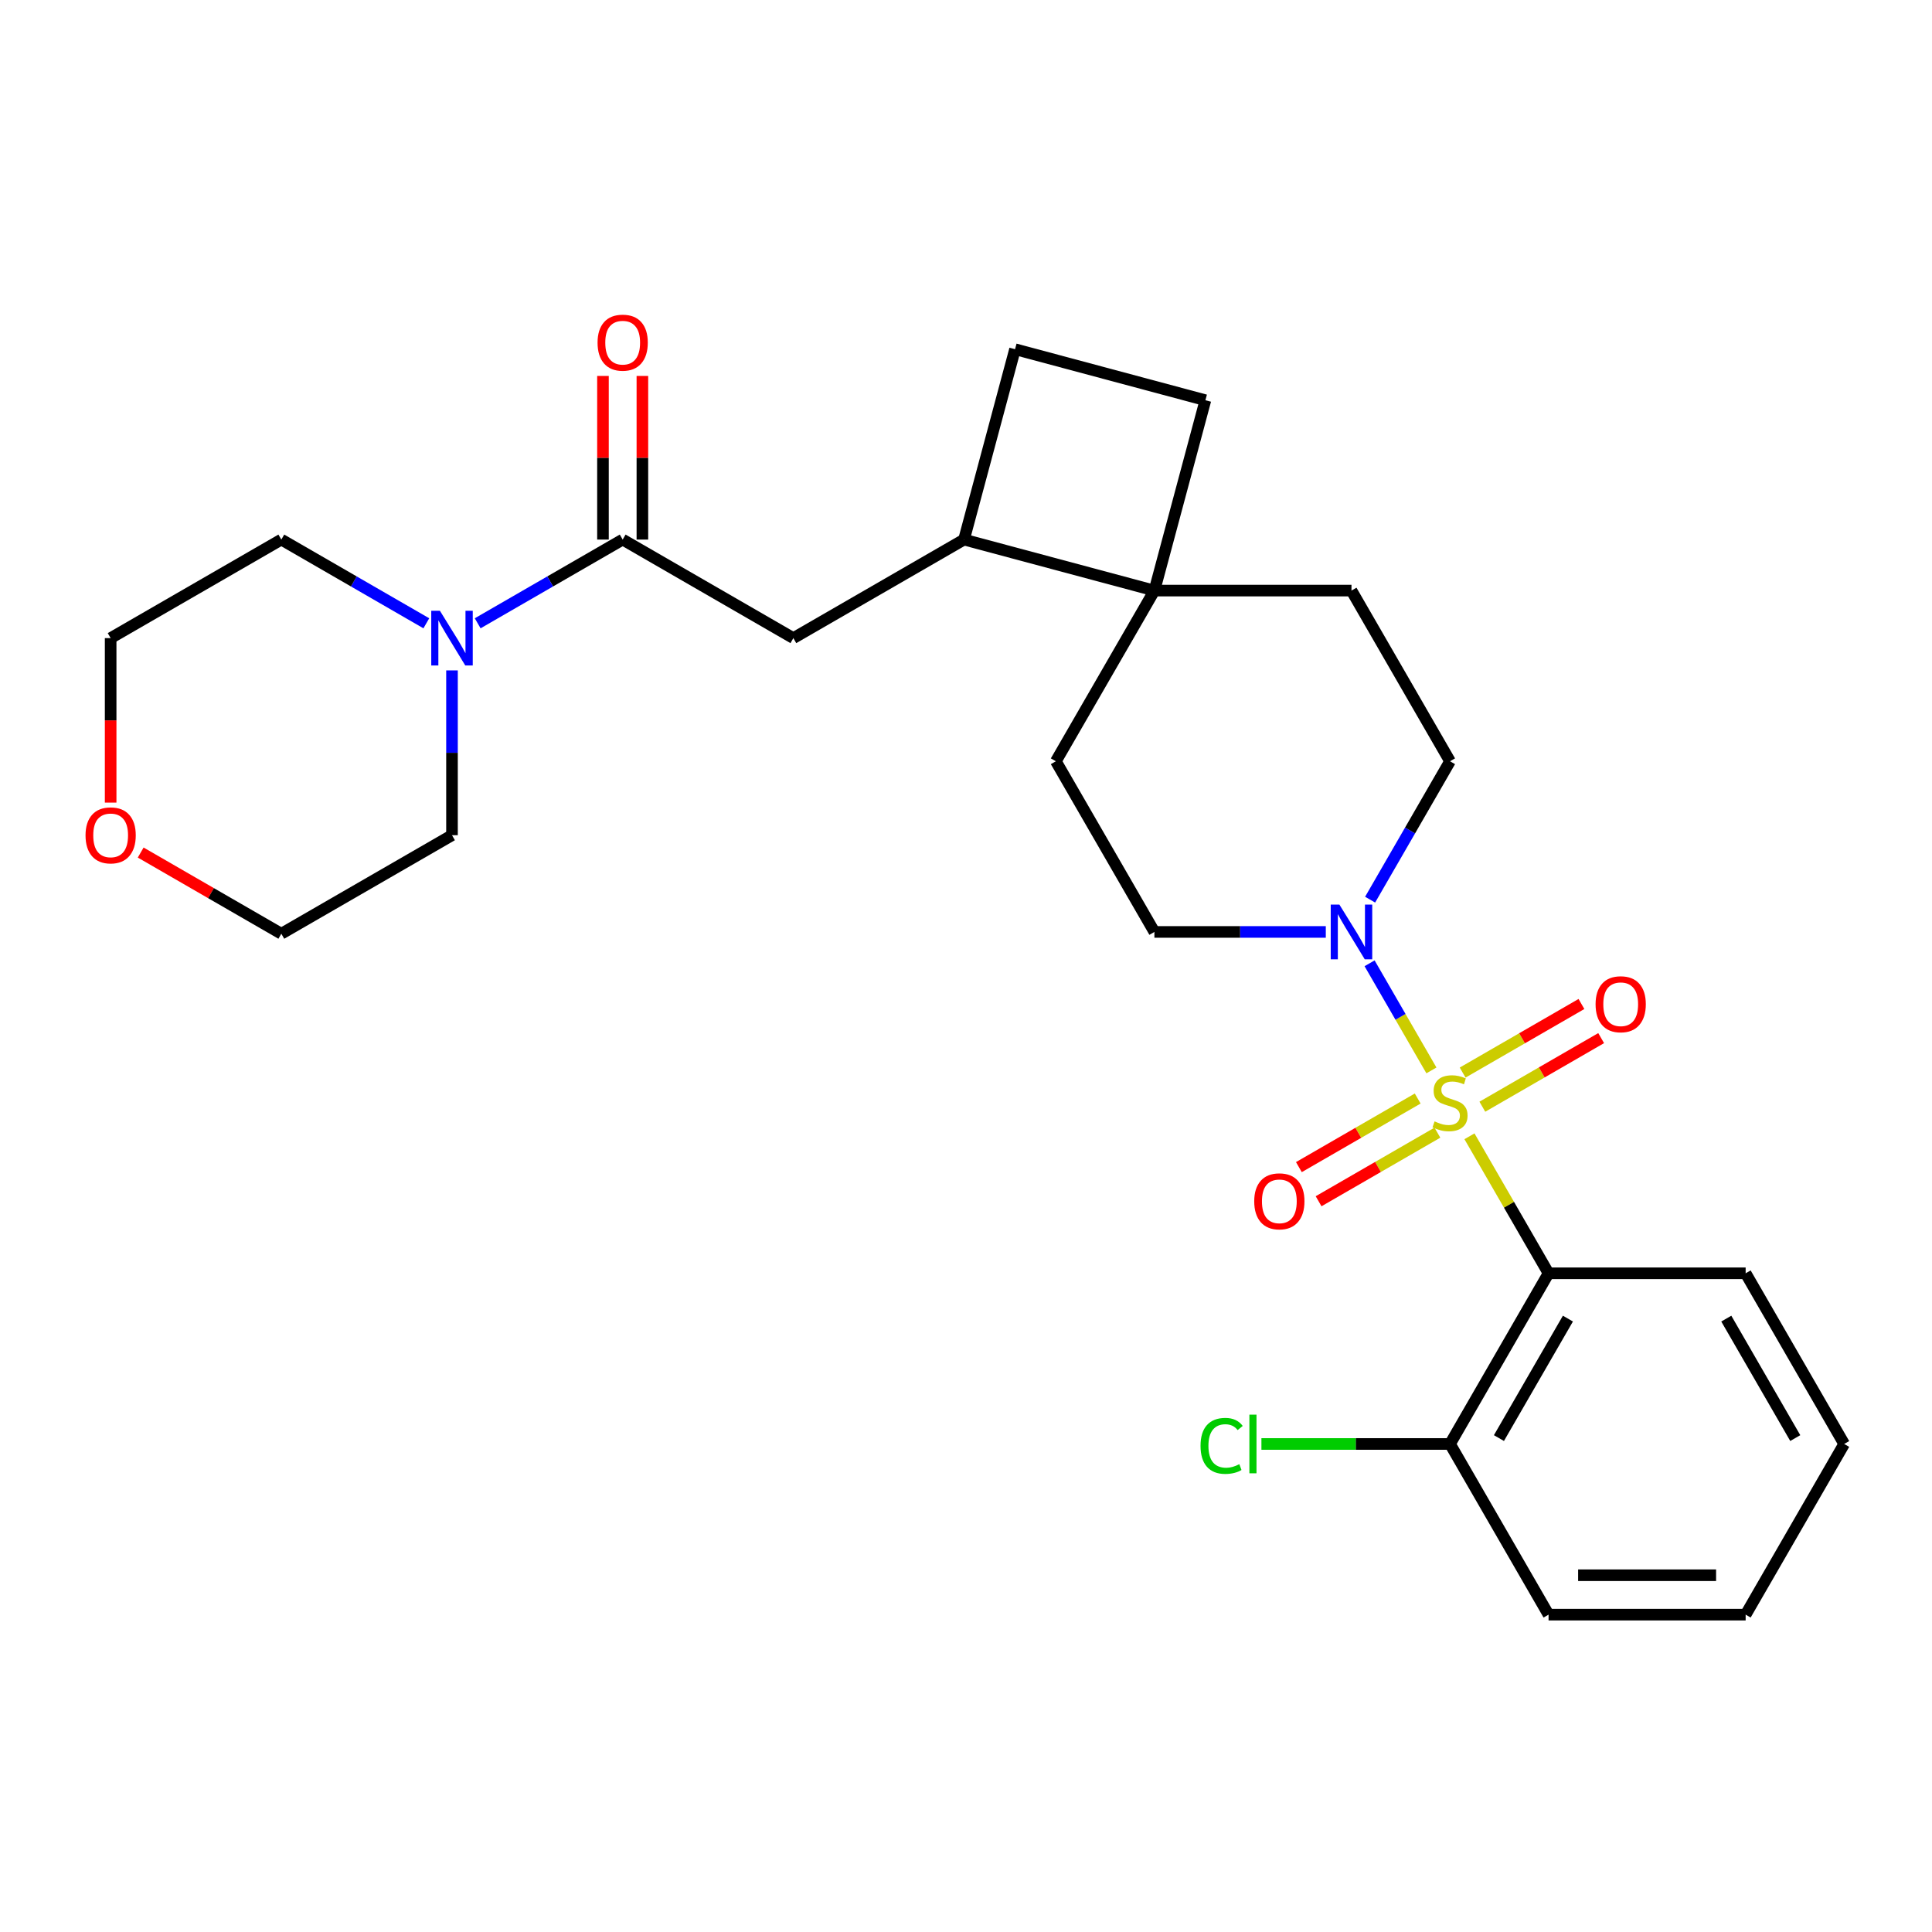 <?xml version='1.0' encoding='iso-8859-1'?>
<svg version='1.1' baseProfile='full'
              xmlns='http://www.w3.org/2000/svg'
                      xmlns:rdkit='http://www.rdkit.org/xml'
                      xmlns:xlink='http://www.w3.org/1999/xlink'
                  xml:space='preserve'
width='1000px' height='1000px' viewBox='0 0 1000 1000'>
<!-- END OF HEADER -->
<rect style='opacity:1.0;fill:#FFFFFF;stroke:none' width='1000' height='1000' x='0' y='0'> </rect>
<path class='bond-0' d='M 760.591,588.144 L 781.062,623.6' style='fill:none;fill-rule:evenodd;stroke:#CCCC00;stroke-width:6px;stroke-linecap:butt;stroke-linejoin:miter;stroke-opacity:1' />
<path class='bond-0' d='M 781.062,623.6 L 801.532,659.056' style='fill:none;fill-rule:evenodd;stroke:#000000;stroke-width:6px;stroke-linecap:butt;stroke-linejoin:miter;stroke-opacity:1' />
<path class='bond-1' d='M 740.903,554.043 L 724.898,526.322' style='fill:none;fill-rule:evenodd;stroke:#CCCC00;stroke-width:6px;stroke-linecap:butt;stroke-linejoin:miter;stroke-opacity:1' />
<path class='bond-1' d='M 724.898,526.322 L 708.893,498.6' style='fill:none;fill-rule:evenodd;stroke:#0000FF;stroke-width:6px;stroke-linecap:butt;stroke-linejoin:miter;stroke-opacity:1' />
<path class='bond-5' d='M 767.259,572.833 L 798.007,555.08' style='fill:none;fill-rule:evenodd;stroke:#CCCC00;stroke-width:6px;stroke-linecap:butt;stroke-linejoin:miter;stroke-opacity:1' />
<path class='bond-5' d='M 798.007,555.08 L 828.756,537.327' style='fill:none;fill-rule:evenodd;stroke:#FF0000;stroke-width:6px;stroke-linecap:butt;stroke-linejoin:miter;stroke-opacity:1' />
<path class='bond-5' d='M 757.058,555.164 L 787.806,537.412' style='fill:none;fill-rule:evenodd;stroke:#CCCC00;stroke-width:6px;stroke-linecap:butt;stroke-linejoin:miter;stroke-opacity:1' />
<path class='bond-5' d='M 787.806,537.412 L 818.555,519.659' style='fill:none;fill-rule:evenodd;stroke:#FF0000;stroke-width:6px;stroke-linecap:butt;stroke-linejoin:miter;stroke-opacity:1' />
<path class='bond-6' d='M 733.797,568.594 L 703.048,586.347' style='fill:none;fill-rule:evenodd;stroke:#CCCC00;stroke-width:6px;stroke-linecap:butt;stroke-linejoin:miter;stroke-opacity:1' />
<path class='bond-6' d='M 703.048,586.347 L 672.3,604.099' style='fill:none;fill-rule:evenodd;stroke:#FF0000;stroke-width:6px;stroke-linecap:butt;stroke-linejoin:miter;stroke-opacity:1' />
<path class='bond-6' d='M 743.998,586.262 L 713.249,604.015' style='fill:none;fill-rule:evenodd;stroke:#CCCC00;stroke-width:6px;stroke-linecap:butt;stroke-linejoin:miter;stroke-opacity:1' />
<path class='bond-6' d='M 713.249,604.015 L 682.501,621.768' style='fill:none;fill-rule:evenodd;stroke:#FF0000;stroke-width:6px;stroke-linecap:butt;stroke-linejoin:miter;stroke-opacity:1' />
<path class='bond-9' d='M 801.532,659.056 L 750.528,747.398' style='fill:none;fill-rule:evenodd;stroke:#000000;stroke-width:6px;stroke-linecap:butt;stroke-linejoin:miter;stroke-opacity:1' />
<path class='bond-9' d='M 811.55,682.508 L 775.847,744.347' style='fill:none;fill-rule:evenodd;stroke:#000000;stroke-width:6px;stroke-linecap:butt;stroke-linejoin:miter;stroke-opacity:1' />
<path class='bond-19' d='M 801.532,659.056 L 903.541,659.056' style='fill:none;fill-rule:evenodd;stroke:#000000;stroke-width:6px;stroke-linecap:butt;stroke-linejoin:miter;stroke-opacity:1' />
<path class='bond-10' d='M 709.171,465.661 L 729.85,429.845' style='fill:none;fill-rule:evenodd;stroke:#0000FF;stroke-width:6px;stroke-linecap:butt;stroke-linejoin:miter;stroke-opacity:1' />
<path class='bond-10' d='M 729.85,429.845 L 750.528,394.029' style='fill:none;fill-rule:evenodd;stroke:#000000;stroke-width:6px;stroke-linecap:butt;stroke-linejoin:miter;stroke-opacity:1' />
<path class='bond-11' d='M 686.233,482.371 L 641.874,482.371' style='fill:none;fill-rule:evenodd;stroke:#0000FF;stroke-width:6px;stroke-linecap:butt;stroke-linejoin:miter;stroke-opacity:1' />
<path class='bond-11' d='M 641.874,482.371 L 597.515,482.371' style='fill:none;fill-rule:evenodd;stroke:#000000;stroke-width:6px;stroke-linecap:butt;stroke-linejoin:miter;stroke-opacity:1' />
<path class='bond-2' d='M 322.297,279.285 L 410.64,330.289' style='fill:none;fill-rule:evenodd;stroke:#000000;stroke-width:6px;stroke-linecap:butt;stroke-linejoin:miter;stroke-opacity:1' />
<path class='bond-3' d='M 322.297,279.285 L 284.771,300.951' style='fill:none;fill-rule:evenodd;stroke:#000000;stroke-width:6px;stroke-linecap:butt;stroke-linejoin:miter;stroke-opacity:1' />
<path class='bond-3' d='M 284.771,300.951 L 247.245,322.616' style='fill:none;fill-rule:evenodd;stroke:#0000FF;stroke-width:6px;stroke-linecap:butt;stroke-linejoin:miter;stroke-opacity:1' />
<path class='bond-12' d='M 332.498,279.285 L 332.498,236.936' style='fill:none;fill-rule:evenodd;stroke:#000000;stroke-width:6px;stroke-linecap:butt;stroke-linejoin:miter;stroke-opacity:1' />
<path class='bond-12' d='M 332.498,236.936 L 332.498,194.586' style='fill:none;fill-rule:evenodd;stroke:#FF0000;stroke-width:6px;stroke-linecap:butt;stroke-linejoin:miter;stroke-opacity:1' />
<path class='bond-12' d='M 312.096,279.285 L 312.096,236.936' style='fill:none;fill-rule:evenodd;stroke:#000000;stroke-width:6px;stroke-linecap:butt;stroke-linejoin:miter;stroke-opacity:1' />
<path class='bond-12' d='M 312.096,236.936 L 312.096,194.586' style='fill:none;fill-rule:evenodd;stroke:#FF0000;stroke-width:6px;stroke-linecap:butt;stroke-linejoin:miter;stroke-opacity:1' />
<path class='bond-20' d='M 233.955,346.999 L 233.955,389.649' style='fill:none;fill-rule:evenodd;stroke:#0000FF;stroke-width:6px;stroke-linecap:butt;stroke-linejoin:miter;stroke-opacity:1' />
<path class='bond-20' d='M 233.955,389.649 L 233.955,432.298' style='fill:none;fill-rule:evenodd;stroke:#000000;stroke-width:6px;stroke-linecap:butt;stroke-linejoin:miter;stroke-opacity:1' />
<path class='bond-21' d='M 220.665,322.616 L 183.139,300.951' style='fill:none;fill-rule:evenodd;stroke:#0000FF;stroke-width:6px;stroke-linecap:butt;stroke-linejoin:miter;stroke-opacity:1' />
<path class='bond-21' d='M 183.139,300.951 L 145.613,279.285' style='fill:none;fill-rule:evenodd;stroke:#000000;stroke-width:6px;stroke-linecap:butt;stroke-linejoin:miter;stroke-opacity:1' />
<path class='bond-4' d='M 597.515,305.687 L 546.51,394.029' style='fill:none;fill-rule:evenodd;stroke:#000000;stroke-width:6px;stroke-linecap:butt;stroke-linejoin:miter;stroke-opacity:1' />
<path class='bond-8' d='M 597.515,305.687 L 498.982,279.285' style='fill:none;fill-rule:evenodd;stroke:#000000;stroke-width:6px;stroke-linecap:butt;stroke-linejoin:miter;stroke-opacity:1' />
<path class='bond-15' d='M 597.515,305.687 L 623.917,207.154' style='fill:none;fill-rule:evenodd;stroke:#000000;stroke-width:6px;stroke-linecap:butt;stroke-linejoin:miter;stroke-opacity:1' />
<path class='bond-27' d='M 597.515,305.687 L 699.523,305.687' style='fill:none;fill-rule:evenodd;stroke:#000000;stroke-width:6px;stroke-linecap:butt;stroke-linejoin:miter;stroke-opacity:1' />
<path class='bond-7' d='M 410.64,330.289 L 498.982,279.285' style='fill:none;fill-rule:evenodd;stroke:#000000;stroke-width:6px;stroke-linecap:butt;stroke-linejoin:miter;stroke-opacity:1' />
<path class='bond-29' d='M 498.982,279.285 L 525.384,180.752' style='fill:none;fill-rule:evenodd;stroke:#000000;stroke-width:6px;stroke-linecap:butt;stroke-linejoin:miter;stroke-opacity:1' />
<path class='bond-18' d='M 750.528,747.398 L 701.719,747.398' style='fill:none;fill-rule:evenodd;stroke:#000000;stroke-width:6px;stroke-linecap:butt;stroke-linejoin:miter;stroke-opacity:1' />
<path class='bond-18' d='M 701.719,747.398 L 652.909,747.398' style='fill:none;fill-rule:evenodd;stroke:#00CC00;stroke-width:6px;stroke-linecap:butt;stroke-linejoin:miter;stroke-opacity:1' />
<path class='bond-24' d='M 750.528,747.398 L 801.532,835.74' style='fill:none;fill-rule:evenodd;stroke:#000000;stroke-width:6px;stroke-linecap:butt;stroke-linejoin:miter;stroke-opacity:1' />
<path class='bond-14' d='M 750.528,394.029 L 699.523,305.687' style='fill:none;fill-rule:evenodd;stroke:#000000;stroke-width:6px;stroke-linecap:butt;stroke-linejoin:miter;stroke-opacity:1' />
<path class='bond-13' d='M 597.515,482.371 L 546.51,394.029' style='fill:none;fill-rule:evenodd;stroke:#000000;stroke-width:6px;stroke-linecap:butt;stroke-linejoin:miter;stroke-opacity:1' />
<path class='bond-16' d='M 623.917,207.154 L 525.384,180.752' style='fill:none;fill-rule:evenodd;stroke:#000000;stroke-width:6px;stroke-linecap:butt;stroke-linejoin:miter;stroke-opacity:1' />
<path class='bond-17' d='M 57.271,415.428 L 57.271,372.859' style='fill:none;fill-rule:evenodd;stroke:#FF0000;stroke-width:6px;stroke-linecap:butt;stroke-linejoin:miter;stroke-opacity:1' />
<path class='bond-17' d='M 57.271,372.859 L 57.271,330.289' style='fill:none;fill-rule:evenodd;stroke:#000000;stroke-width:6px;stroke-linecap:butt;stroke-linejoin:miter;stroke-opacity:1' />
<path class='bond-30' d='M 72.821,441.276 L 109.217,462.289' style='fill:none;fill-rule:evenodd;stroke:#FF0000;stroke-width:6px;stroke-linecap:butt;stroke-linejoin:miter;stroke-opacity:1' />
<path class='bond-30' d='M 109.217,462.289 L 145.613,483.302' style='fill:none;fill-rule:evenodd;stroke:#000000;stroke-width:6px;stroke-linecap:butt;stroke-linejoin:miter;stroke-opacity:1' />
<path class='bond-25' d='M 903.541,659.056 L 954.545,747.398' style='fill:none;fill-rule:evenodd;stroke:#000000;stroke-width:6px;stroke-linecap:butt;stroke-linejoin:miter;stroke-opacity:1' />
<path class='bond-25' d='M 893.523,682.508 L 929.226,744.347' style='fill:none;fill-rule:evenodd;stroke:#000000;stroke-width:6px;stroke-linecap:butt;stroke-linejoin:miter;stroke-opacity:1' />
<path class='bond-23' d='M 233.955,432.298 L 145.613,483.302' style='fill:none;fill-rule:evenodd;stroke:#000000;stroke-width:6px;stroke-linecap:butt;stroke-linejoin:miter;stroke-opacity:1' />
<path class='bond-22' d='M 145.613,279.285 L 57.271,330.289' style='fill:none;fill-rule:evenodd;stroke:#000000;stroke-width:6px;stroke-linecap:butt;stroke-linejoin:miter;stroke-opacity:1' />
<path class='bond-28' d='M 801.532,835.74 L 903.541,835.74' style='fill:none;fill-rule:evenodd;stroke:#000000;stroke-width:6px;stroke-linecap:butt;stroke-linejoin:miter;stroke-opacity:1' />
<path class='bond-28' d='M 816.834,815.338 L 888.24,815.338' style='fill:none;fill-rule:evenodd;stroke:#000000;stroke-width:6px;stroke-linecap:butt;stroke-linejoin:miter;stroke-opacity:1' />
<path class='bond-26' d='M 954.545,747.398 L 903.541,835.74' style='fill:none;fill-rule:evenodd;stroke:#000000;stroke-width:6px;stroke-linecap:butt;stroke-linejoin:miter;stroke-opacity:1' />
<path  class='atom-0' d='M 742.528 580.433
Q 742.848 580.553, 744.168 581.113
Q 745.488 581.673, 746.928 582.033
Q 748.408 582.353, 749.848 582.353
Q 752.528 582.353, 754.088 581.073
Q 755.648 579.753, 755.648 577.473
Q 755.648 575.913, 754.848 574.953
Q 754.088 573.993, 752.888 573.473
Q 751.688 572.953, 749.688 572.353
Q 747.168 571.593, 745.648 570.873
Q 744.168 570.153, 743.088 568.633
Q 742.048 567.113, 742.048 564.553
Q 742.048 560.993, 744.448 558.793
Q 746.888 556.593, 751.688 556.593
Q 754.968 556.593, 758.688 558.153
L 757.768 561.233
Q 754.368 559.833, 751.808 559.833
Q 749.048 559.833, 747.528 560.993
Q 746.008 562.113, 746.048 564.073
Q 746.048 565.593, 746.808 566.513
Q 747.608 567.433, 748.728 567.953
Q 749.888 568.473, 751.808 569.073
Q 754.368 569.873, 755.888 570.673
Q 757.408 571.473, 758.488 573.113
Q 759.608 574.713, 759.608 577.473
Q 759.608 581.393, 756.968 583.513
Q 754.368 585.593, 750.008 585.593
Q 747.488 585.593, 745.568 585.033
Q 743.688 584.513, 741.448 583.593
L 742.528 580.433
' fill='#CCCC00'/>
<path  class='atom-2' d='M 693.263 468.211
L 702.543 483.211
Q 703.463 484.691, 704.943 487.371
Q 706.423 490.051, 706.503 490.211
L 706.503 468.211
L 710.263 468.211
L 710.263 496.531
L 706.383 496.531
L 696.423 480.131
Q 695.263 478.211, 694.023 476.011
Q 692.823 473.811, 692.463 473.131
L 692.463 496.531
L 688.783 496.531
L 688.783 468.211
L 693.263 468.211
' fill='#0000FF'/>
<path  class='atom-4' d='M 227.695 316.129
L 236.975 331.129
Q 237.895 332.609, 239.375 335.289
Q 240.855 337.969, 240.935 338.129
L 240.935 316.129
L 244.695 316.129
L 244.695 344.449
L 240.815 344.449
L 230.855 328.049
Q 229.695 326.129, 228.455 323.929
Q 227.255 321.729, 226.895 321.049
L 226.895 344.449
L 223.215 344.449
L 223.215 316.129
L 227.695 316.129
' fill='#0000FF'/>
<path  class='atom-6' d='M 825.87 519.789
Q 825.87 512.989, 829.23 509.189
Q 832.59 505.389, 838.87 505.389
Q 845.15 505.389, 848.51 509.189
Q 851.87 512.989, 851.87 519.789
Q 851.87 526.669, 848.47 530.589
Q 845.07 534.469, 838.87 534.469
Q 832.63 534.469, 829.23 530.589
Q 825.87 526.709, 825.87 519.789
M 838.87 531.269
Q 843.19 531.269, 845.51 528.389
Q 847.87 525.469, 847.87 519.789
Q 847.87 514.229, 845.51 511.429
Q 843.19 508.589, 838.87 508.589
Q 834.55 508.589, 832.19 511.389
Q 829.87 514.189, 829.87 519.789
Q 829.87 525.509, 832.19 528.389
Q 834.55 531.269, 838.87 531.269
' fill='#FF0000'/>
<path  class='atom-7' d='M 649.186 621.798
Q 649.186 614.998, 652.546 611.198
Q 655.906 607.398, 662.186 607.398
Q 668.466 607.398, 671.826 611.198
Q 675.186 614.998, 675.186 621.798
Q 675.186 628.678, 671.786 632.598
Q 668.386 636.478, 662.186 636.478
Q 655.946 636.478, 652.546 632.598
Q 649.186 628.718, 649.186 621.798
M 662.186 633.278
Q 666.506 633.278, 668.826 630.398
Q 671.186 627.478, 671.186 621.798
Q 671.186 616.238, 668.826 613.438
Q 666.506 610.598, 662.186 610.598
Q 657.866 610.598, 655.506 613.398
Q 653.186 616.198, 653.186 621.798
Q 653.186 627.518, 655.506 630.398
Q 657.866 633.278, 662.186 633.278
' fill='#FF0000'/>
<path  class='atom-13' d='M 309.297 177.356
Q 309.297 170.556, 312.657 166.756
Q 316.017 162.956, 322.297 162.956
Q 328.577 162.956, 331.937 166.756
Q 335.297 170.556, 335.297 177.356
Q 335.297 184.236, 331.897 188.156
Q 328.497 192.036, 322.297 192.036
Q 316.057 192.036, 312.657 188.156
Q 309.297 184.276, 309.297 177.356
M 322.297 188.836
Q 326.617 188.836, 328.937 185.956
Q 331.297 183.036, 331.297 177.356
Q 331.297 171.796, 328.937 168.996
Q 326.617 166.156, 322.297 166.156
Q 317.977 166.156, 315.617 168.956
Q 313.297 171.756, 313.297 177.356
Q 313.297 183.076, 315.617 185.956
Q 317.977 188.836, 322.297 188.836
' fill='#FF0000'/>
<path  class='atom-18' d='M 44.271 432.378
Q 44.271 425.578, 47.631 421.778
Q 50.991 417.978, 57.271 417.978
Q 63.551 417.978, 66.911 421.778
Q 70.271 425.578, 70.271 432.378
Q 70.271 439.258, 66.871 443.178
Q 63.471 447.058, 57.271 447.058
Q 51.031 447.058, 47.631 443.178
Q 44.271 439.298, 44.271 432.378
M 57.271 443.858
Q 61.591 443.858, 63.911 440.978
Q 66.271 438.058, 66.271 432.378
Q 66.271 426.818, 63.911 424.018
Q 61.591 421.178, 57.271 421.178
Q 52.951 421.178, 50.591 423.978
Q 48.271 426.778, 48.271 432.378
Q 48.271 438.098, 50.591 440.978
Q 52.951 443.858, 57.271 443.858
' fill='#FF0000'/>
<path  class='atom-19' d='M 621.399 748.378
Q 621.399 741.338, 624.679 737.658
Q 627.999 733.938, 634.279 733.938
Q 640.119 733.938, 643.239 738.058
L 640.599 740.218
Q 638.319 737.218, 634.279 737.218
Q 629.999 737.218, 627.719 740.098
Q 625.479 742.938, 625.479 748.378
Q 625.479 753.978, 627.799 756.858
Q 630.159 759.738, 634.719 759.738
Q 637.839 759.738, 641.479 757.858
L 642.599 760.858
Q 641.119 761.818, 638.879 762.378
Q 636.639 762.938, 634.159 762.938
Q 627.999 762.938, 624.679 759.178
Q 621.399 755.418, 621.399 748.378
' fill='#00CC00'/>
<path  class='atom-19' d='M 646.679 732.218
L 650.359 732.218
L 650.359 762.578
L 646.679 762.578
L 646.679 732.218
' fill='#00CC00'/>
</svg>
